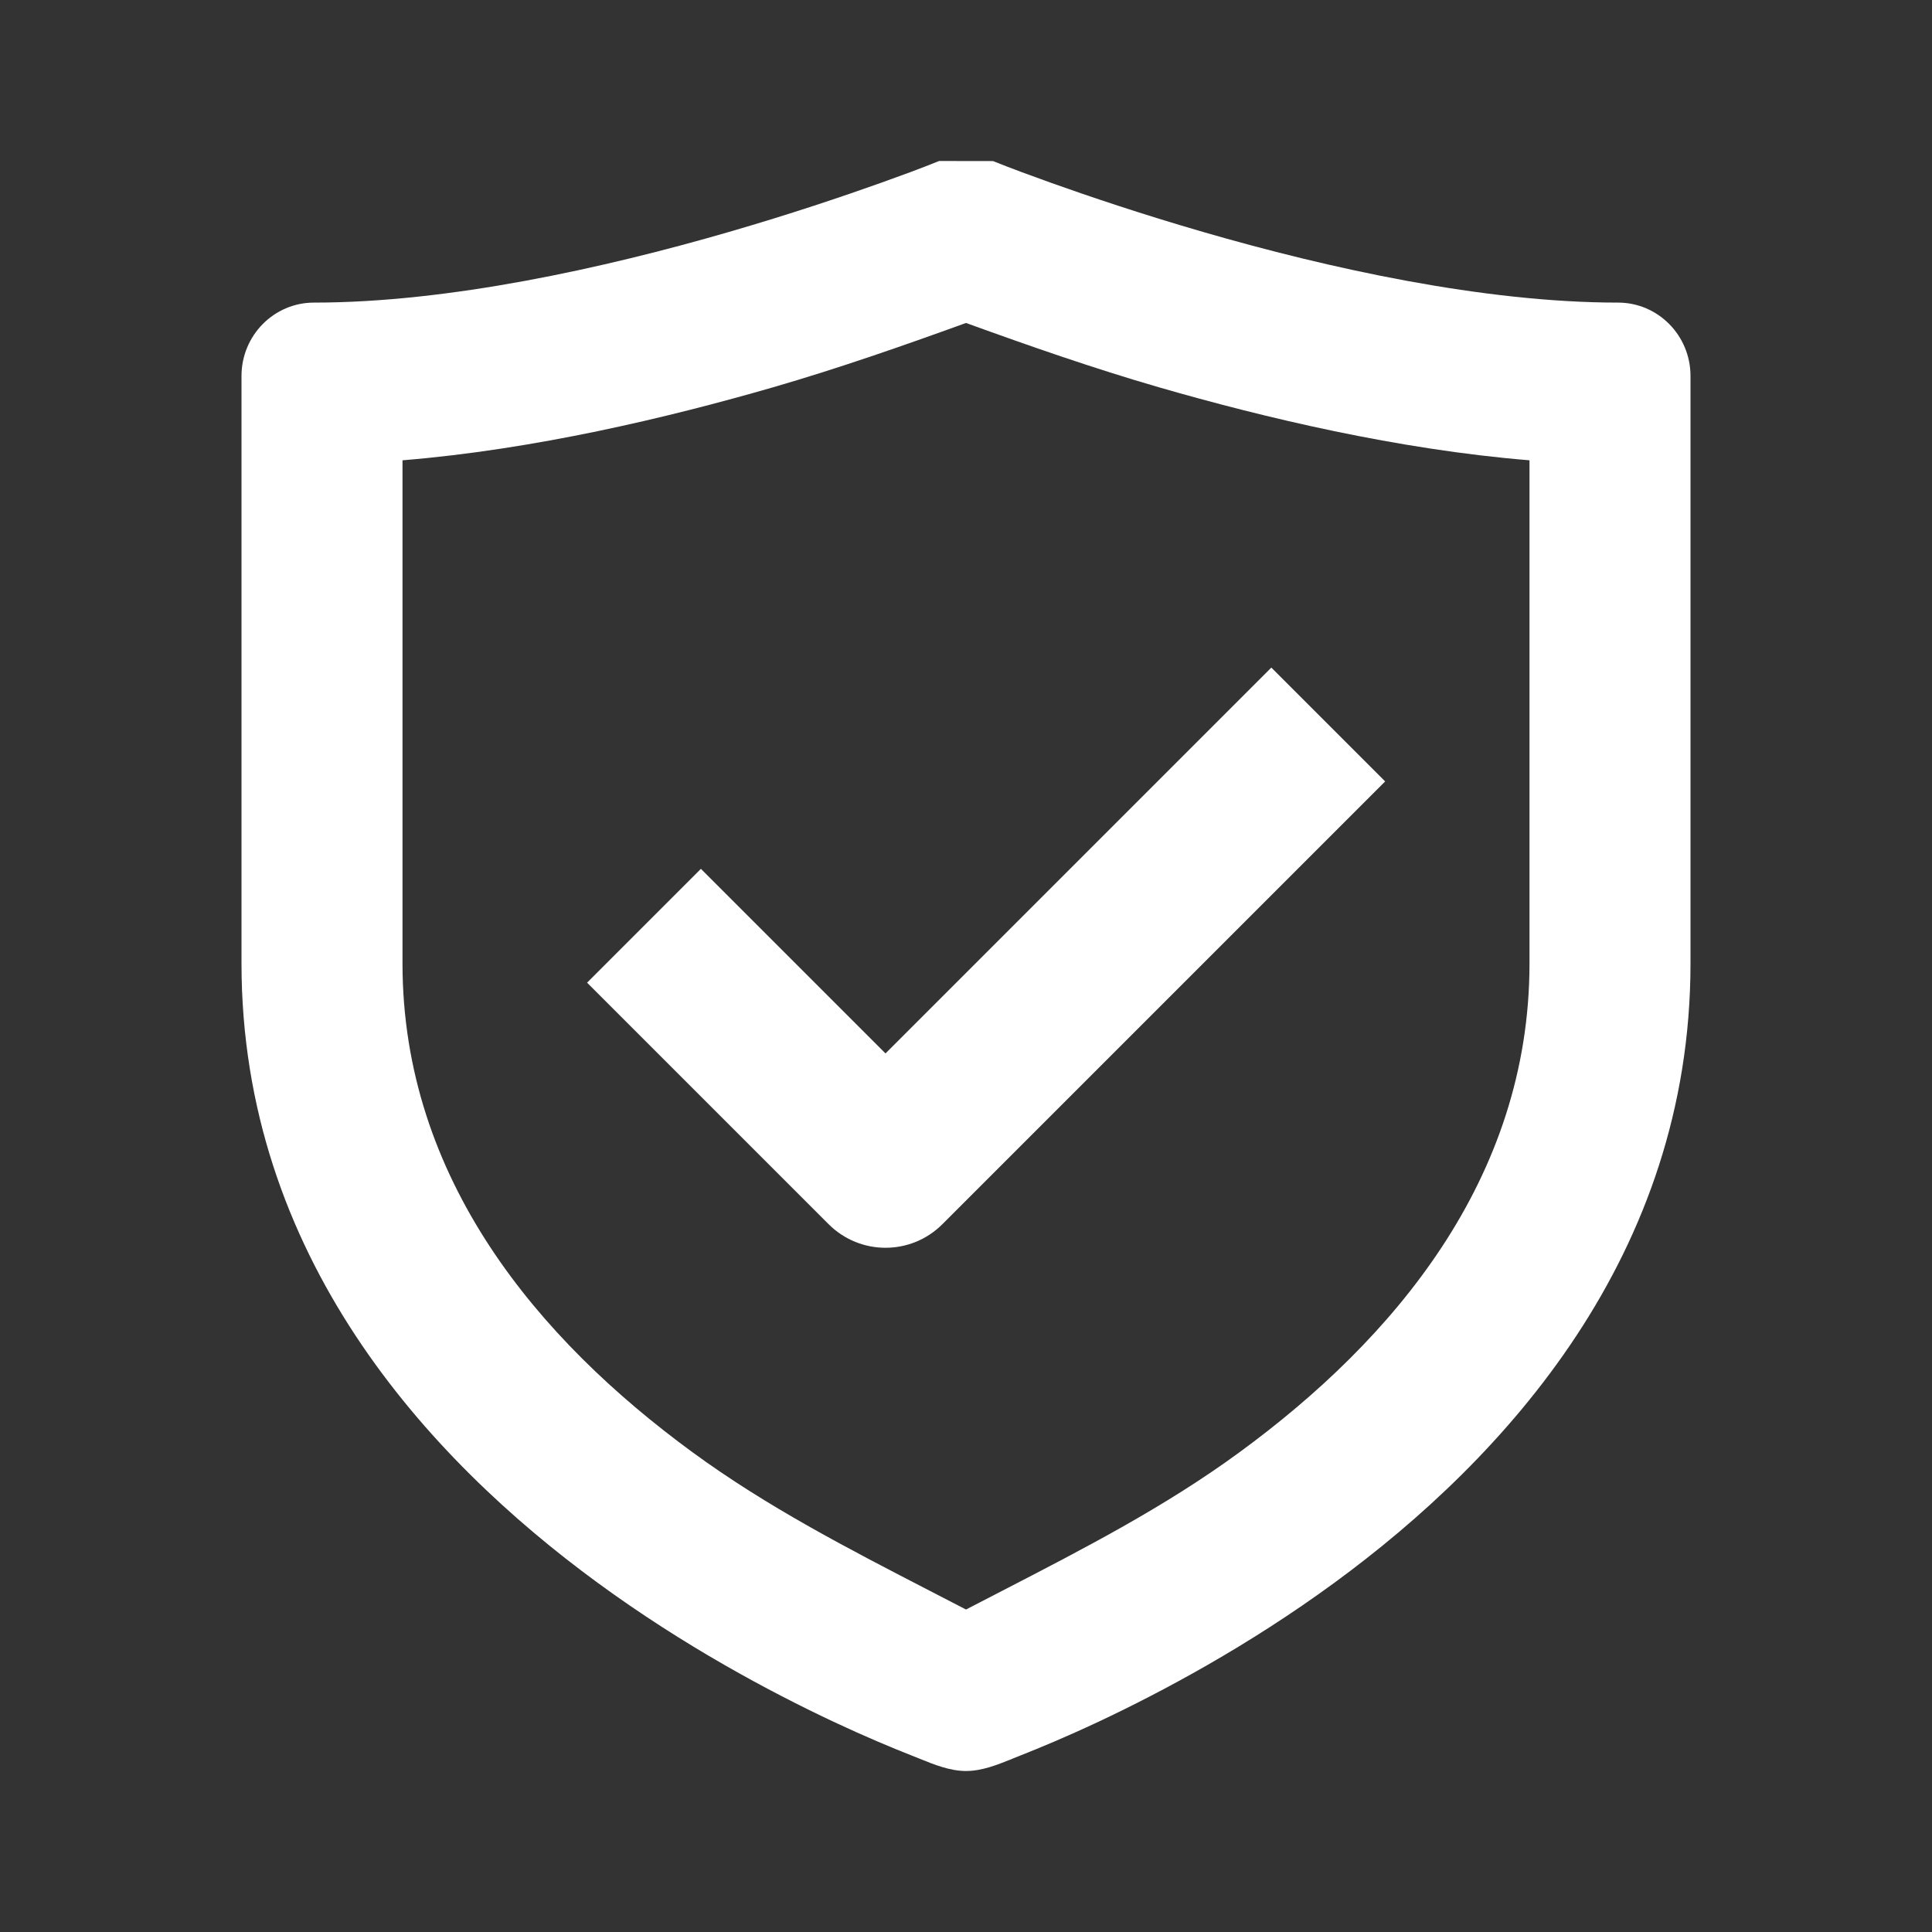 <?xml version="1.0" encoding="UTF-8"?> <svg xmlns="http://www.w3.org/2000/svg" width="24" height="24" viewBox="0 0 24 24" fill="none"><rect x="0" y="0" width="24" height="24" fill="#333333" stroke="none"/><path d="M11.707 15.207L17.207 9.707L15.793 8.293L11 13.086L8.707 10.793L7.293 12.207L10.293 15.207C10.684 15.598 11.317 15.598 11.707 15.207Z" fill="white"></path><path fill-rule="evenodd" clip-rule="evenodd" d="M13.059 2.272C12.816 2.185 12.575 2.097 12.336 2.001L11.666 2C11.548 2.048 11.429 2.093 11.31 2.138C11.187 2.183 11.064 2.228 10.941 2.272C10.476 2.438 9.819 2.66 9.053 2.882C7.504 3.331 5.574 3.759 3.9 3.759C3.403 3.759 3 4.167 3 4.671V11.967C3 15.592 5.304 18.11 7.423 19.661C8.495 20.446 9.561 21.015 10.356 21.389C10.755 21.576 11.089 21.715 11.326 21.808C11.355 21.82 11.385 21.832 11.416 21.844C11.603 21.92 11.799 22 12 22C12.2 22 12.392 21.922 12.581 21.846L12.589 21.842L12.595 21.84C12.621 21.829 12.648 21.819 12.674 21.808C12.911 21.715 13.245 21.576 13.644 21.389C14.439 21.015 15.505 20.446 16.577 19.661C18.696 18.11 21 15.592 21 11.967V4.671C21 4.167 20.597 3.759 20.1 3.759C18.426 3.759 16.496 3.331 14.947 2.882C14.181 2.66 13.524 2.438 13.059 2.272ZM19 11.967C19 14.649 17.306 16.644 15.398 18.04C14.473 18.718 13.46 19.24 12.445 19.764C12.297 19.84 12.148 19.917 12 19.994C11.852 19.917 11.703 19.84 11.555 19.764C10.54 19.24 9.528 18.718 8.602 18.04C6.694 16.644 5 14.649 5 11.967V5.718C6.631 5.585 8.297 5.189 9.607 4.81C10.417 4.575 11.208 4.299 12 4.012C12.792 4.299 13.583 4.575 14.393 4.81C15.703 5.189 17.369 5.585 19 5.718V11.967Z" fill="white"></path></svg> 